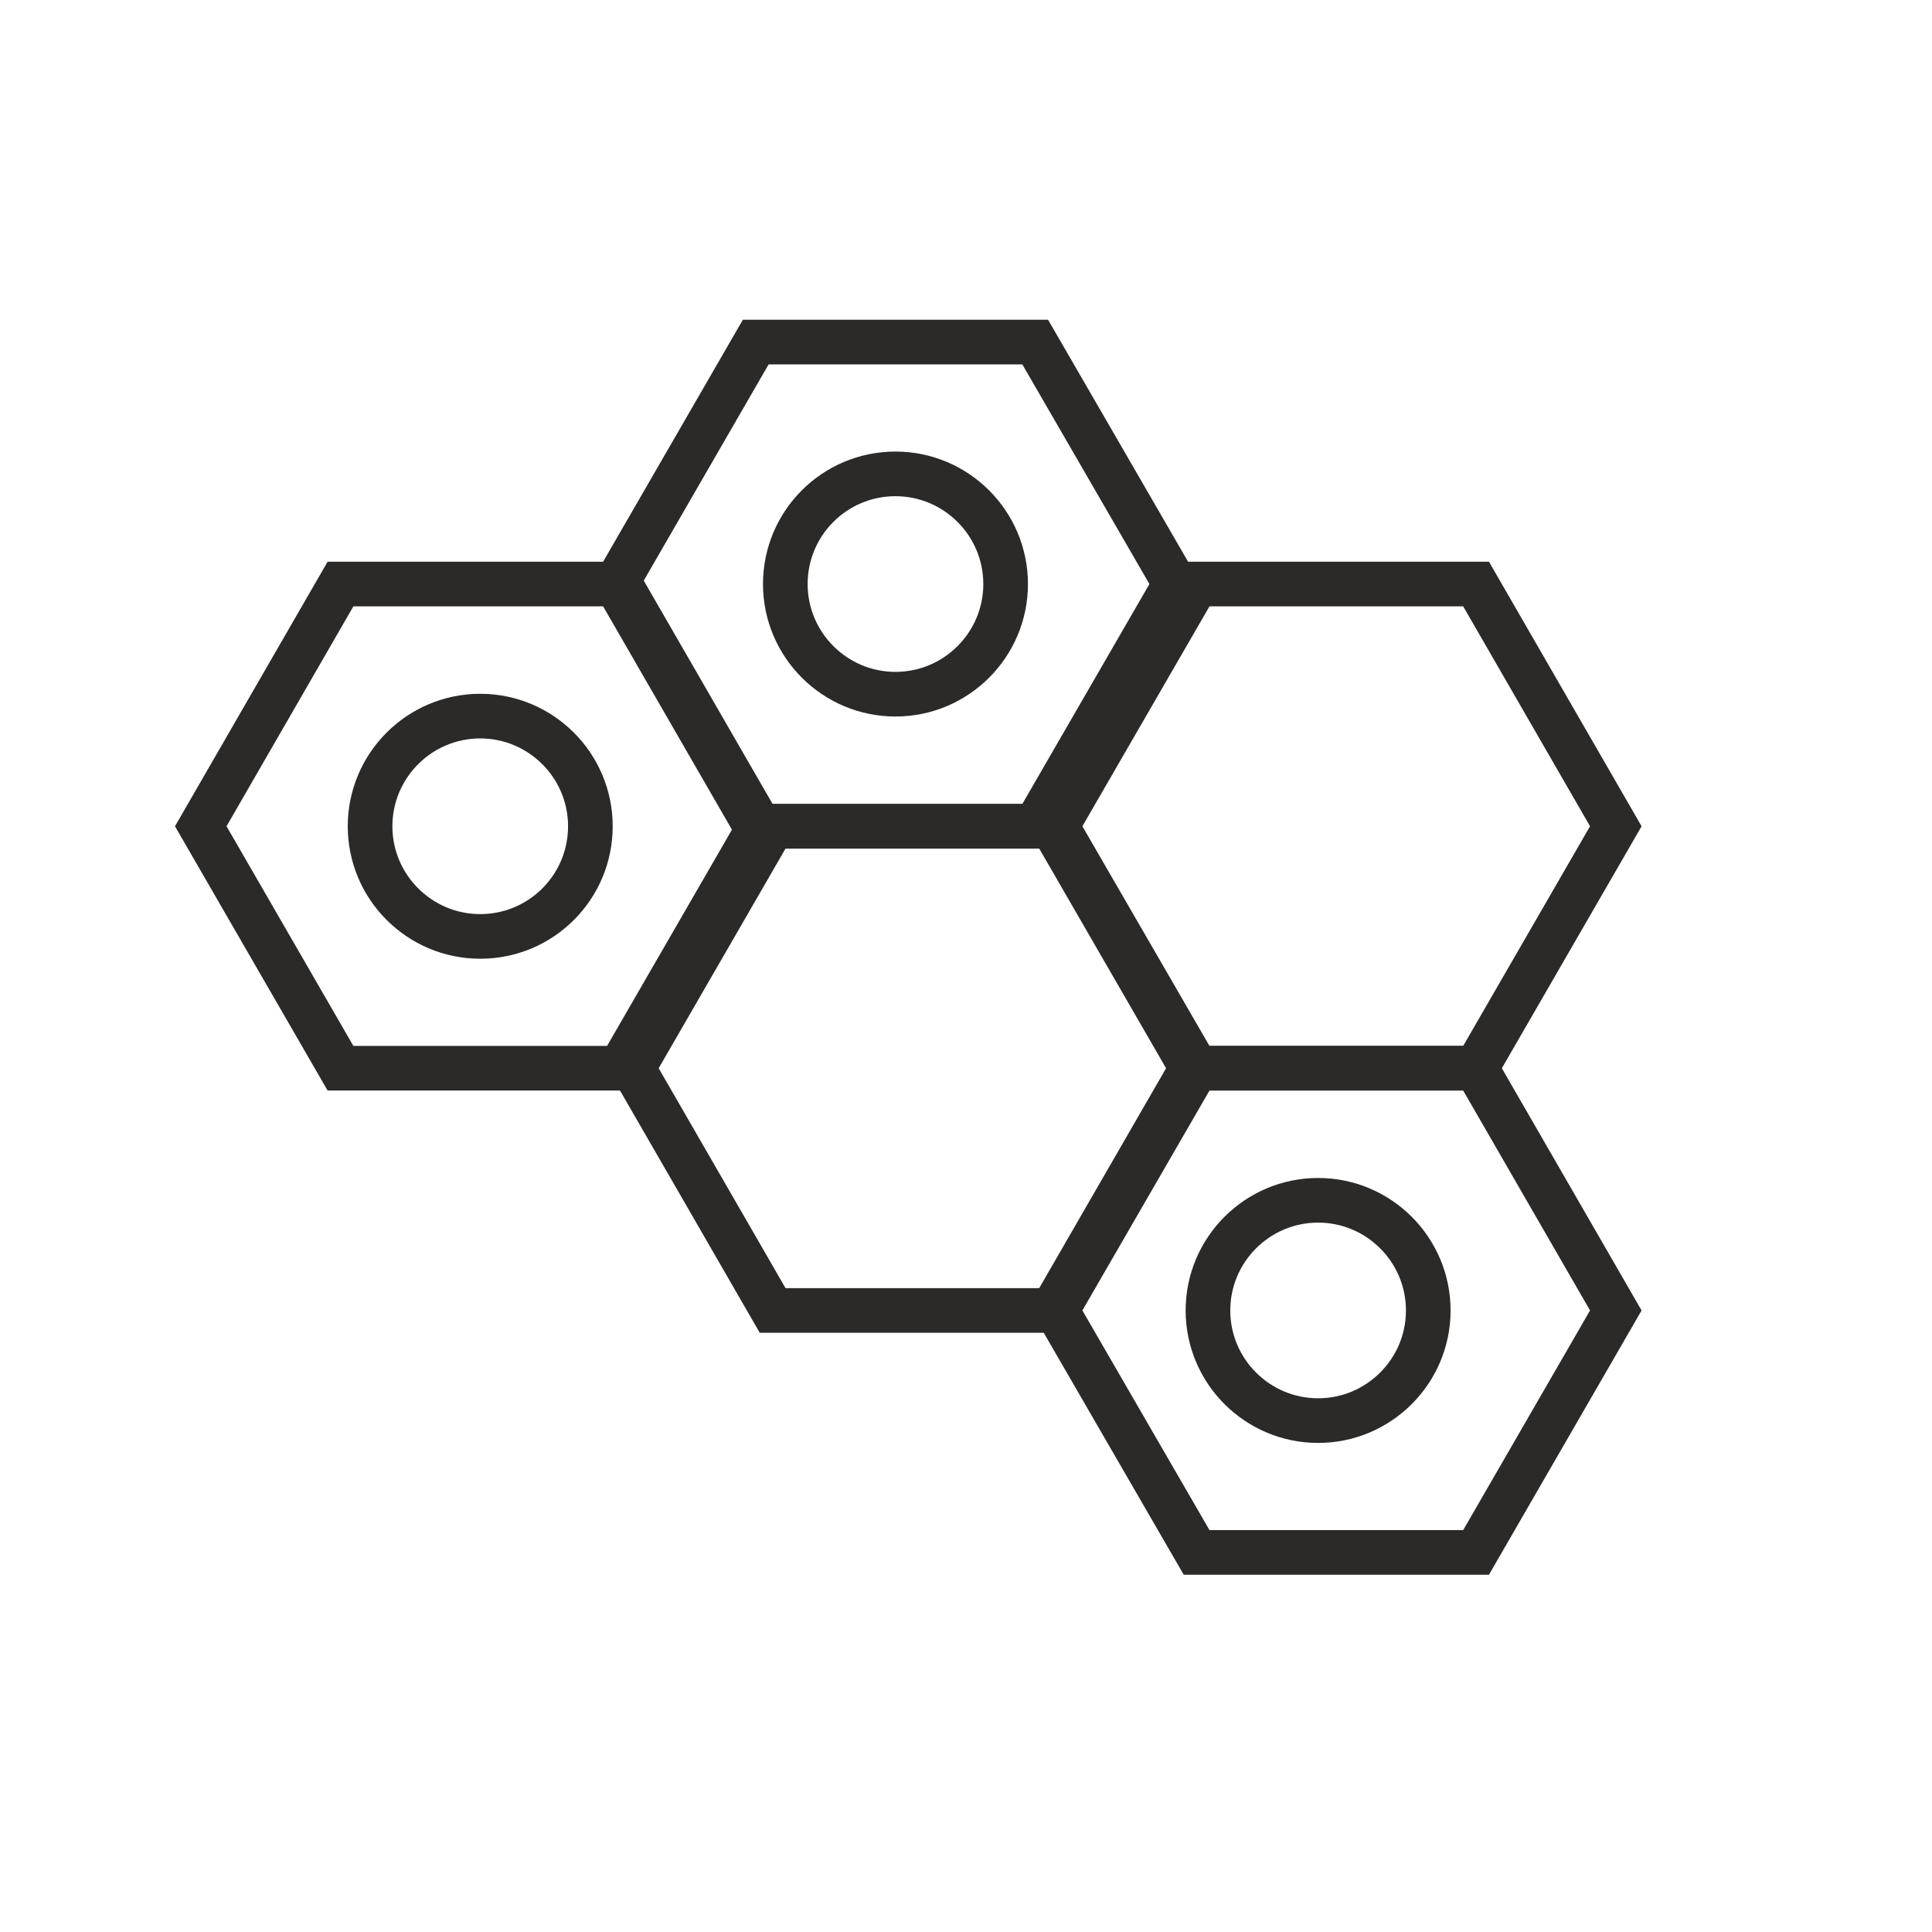 <?xml version="1.0" encoding="UTF-8"?> <!-- Creator: CorelDRAW 2019 (64-Bit) --> <svg xmlns="http://www.w3.org/2000/svg" xmlns:xlink="http://www.w3.org/1999/xlink" xml:space="preserve" width="32mm" height="32mm" style="shape-rendering:geometricPrecision; text-rendering:geometricPrecision; image-rendering:optimizeQuality; fill-rule:evenodd; clip-rule:evenodd" viewBox="0 0 73.14 73.14"> <defs> <style type="text/css"> <![CDATA[ .str0 {stroke:#2B2A29;stroke-width:1.69;stroke-miterlimit:10} .fil1 {fill:none} .fil0 {fill:none;fill-rule:nonzero} ]]> </style> </defs> <g id="Слой_x0020_1">  <g id="_2215803712912"> <g> <polygon class="fil0 str0" points="39.19,12.95 44.49,22.11 39.19,31.28 28.61,31.28 23.32,22.11 28.61,12.95 "></polygon> <polygon class="fil0 str0" points="23.47,22.11 28.76,31.28 23.47,40.44 12.89,40.44 7.6,31.28 12.89,22.11 "></polygon> <polygon class="fil0 str0" points="39.83,31.28 45.12,40.44 39.83,49.61 29.25,49.61 23.96,40.44 29.25,31.28 "></polygon> <polygon class="fil0 str0" points="55.88,22.11 61.17,31.28 55.88,40.44 45.3,40.44 40,31.28 45.3,22.11 "></polygon> <polygon class="fil0 str0" points="55.88,40.44 61.17,49.61 55.88,58.77 45.3,58.77 40,49.61 45.3,40.44 "></polygon> <path class="fil0 str0" d="M38.07 22.11c0,2.3 -1.87,4.17 -4.17,4.17 -2.3,0 -4.17,-1.87 -4.17,-4.17 0,-2.3 1.86,-4.17 4.17,-4.17 2.3,0 4.17,1.87 4.17,4.17z"></path> <path class="fil0 str0" d="M54.07 49.61c0,2.3 -1.87,4.17 -4.17,4.17 -2.3,0 -4.17,-1.87 -4.17,-4.17 0,-2.3 1.87,-4.17 4.17,-4.17 2.3,0 4.17,1.87 4.17,4.17z"></path> <path class="fil0 str0" d="M22.35 31.28c0,2.3 -1.86,4.17 -4.17,4.17 -2.3,0 -4.17,-1.87 -4.17,-4.17 0,-2.3 1.87,-4.17 4.17,-4.17 2.3,0 4.17,1.87 4.17,4.17z"></path> </g> <rect class="fil1" width="73.14" height="73.14"></rect> </g> </g> </svg> 